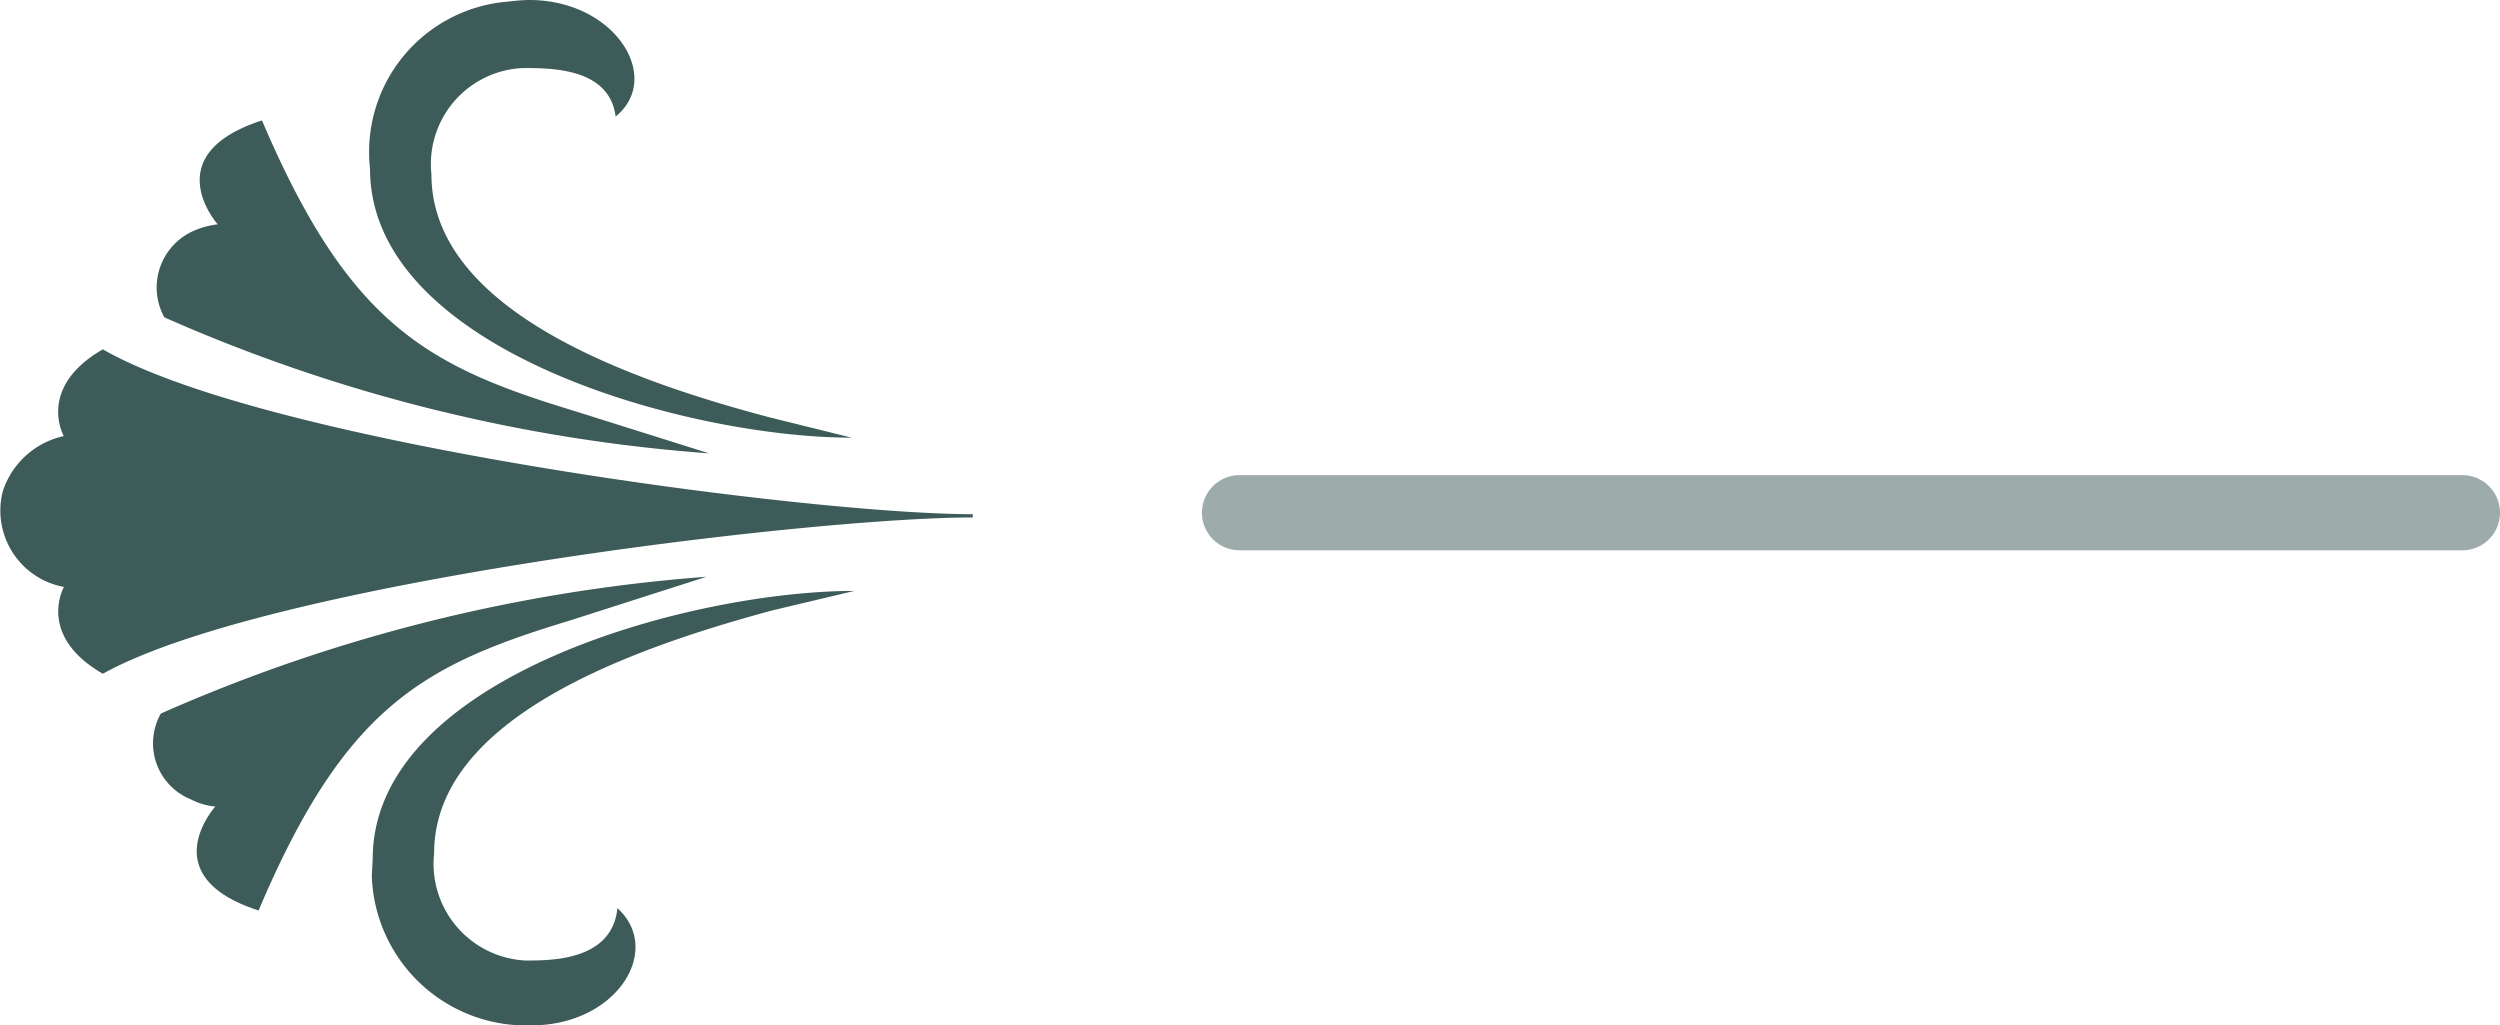 <svg id="scroll_element_r" data-name="scroll element r" xmlns="http://www.w3.org/2000/svg" width="66.5" height="27.276" viewBox="0 0 66.5 27.276">
  <g id="scroll_element_r-2" data-name="scroll element r" transform="translate(65.5) rotate(90)">
    <path id="Path_40" data-name="Path 40" d="M3.1,6.279C1.81,6.44,1.81,7.981,1.81,8.74a2.557,2.557,0,0,0,2.827,2.438c3.6,0,5.468-5.221,6.464-8.993L11.642,0c0,4.347-2.309,12.811-7.151,12.811A4.012,4.012,0,0,1,.042,9.131,4.98,4.98,0,0,1,0,8.579H0c0-2.3,2.078-3.565,3.1-2.3" transform="translate(0 42.846)" fill="#3d5b58"/>
    <path id="Path_41" data-name="Path 41" d="M7.545,12.833l-.415-.022C2.286,12.811,0,4.346,0,0L.52,2.185c1.019,3.772,2.869,8.993,6.464,8.993A2.576,2.576,0,0,0,9.832,8.74c0-.69,0-2.3-1.393-2.438,1.1-1.219,3.119,0,3.119,2.3a4.111,4.111,0,0,1-3.989,4.233H7.545" transform="translate(15.718 42.775)" fill="#3d5b58"/>
    <path id="Path_42" data-name="Path 42" d="M1.164,3.634c1.185,3.91,2.287,5.981,7.713,8.28-.915,2.829-2.765,1.15-2.765,1.15a1.76,1.76,0,0,1-.187.644l-.012.026a1.607,1.607,0,0,1-2.275.779A43.957,43.957,0,0,1,0,0Z" transform="translate(15.342 46.708)" fill="#3d5b58"/>
    <path id="Path_43" data-name="Path 43" d="M7.713,3.635,8.856,0A43.649,43.649,0,0,1,5.238,14.49a1.647,1.647,0,0,1-2.309-.8,2.291,2.291,0,0,1-.165-.62S.915,14.721,0,11.892c5.405-2.3,6.528-4.37,7.713-8.257" transform="translate(3.203 46.639)" fill="#3d5b58"/>
    <path id="Path_44" data-name="Path 44" d="M4.472,0c0,4.347,1.748,18.815,4.158,23.139-1.019,1.771-2.309,1.035-2.309,1.035A2.065,2.065,0,0,1,3.774,25.8a2.2,2.2,0,0,1-1.466-1.622S1.02,24.91,0,23.139C2.495,18.815,4.386,4.348,4.386,0Z" transform="translate(9.292 39.625)" fill="#3d5b58"/>
    <line id="Line_5" data-name="Line 5" y1="32.529" transform="translate(13.638)" fill="none" stroke="#3d5b58" stroke-linecap="round" stroke-width="2" opacity="0.5"/>
  </g>
</svg>
